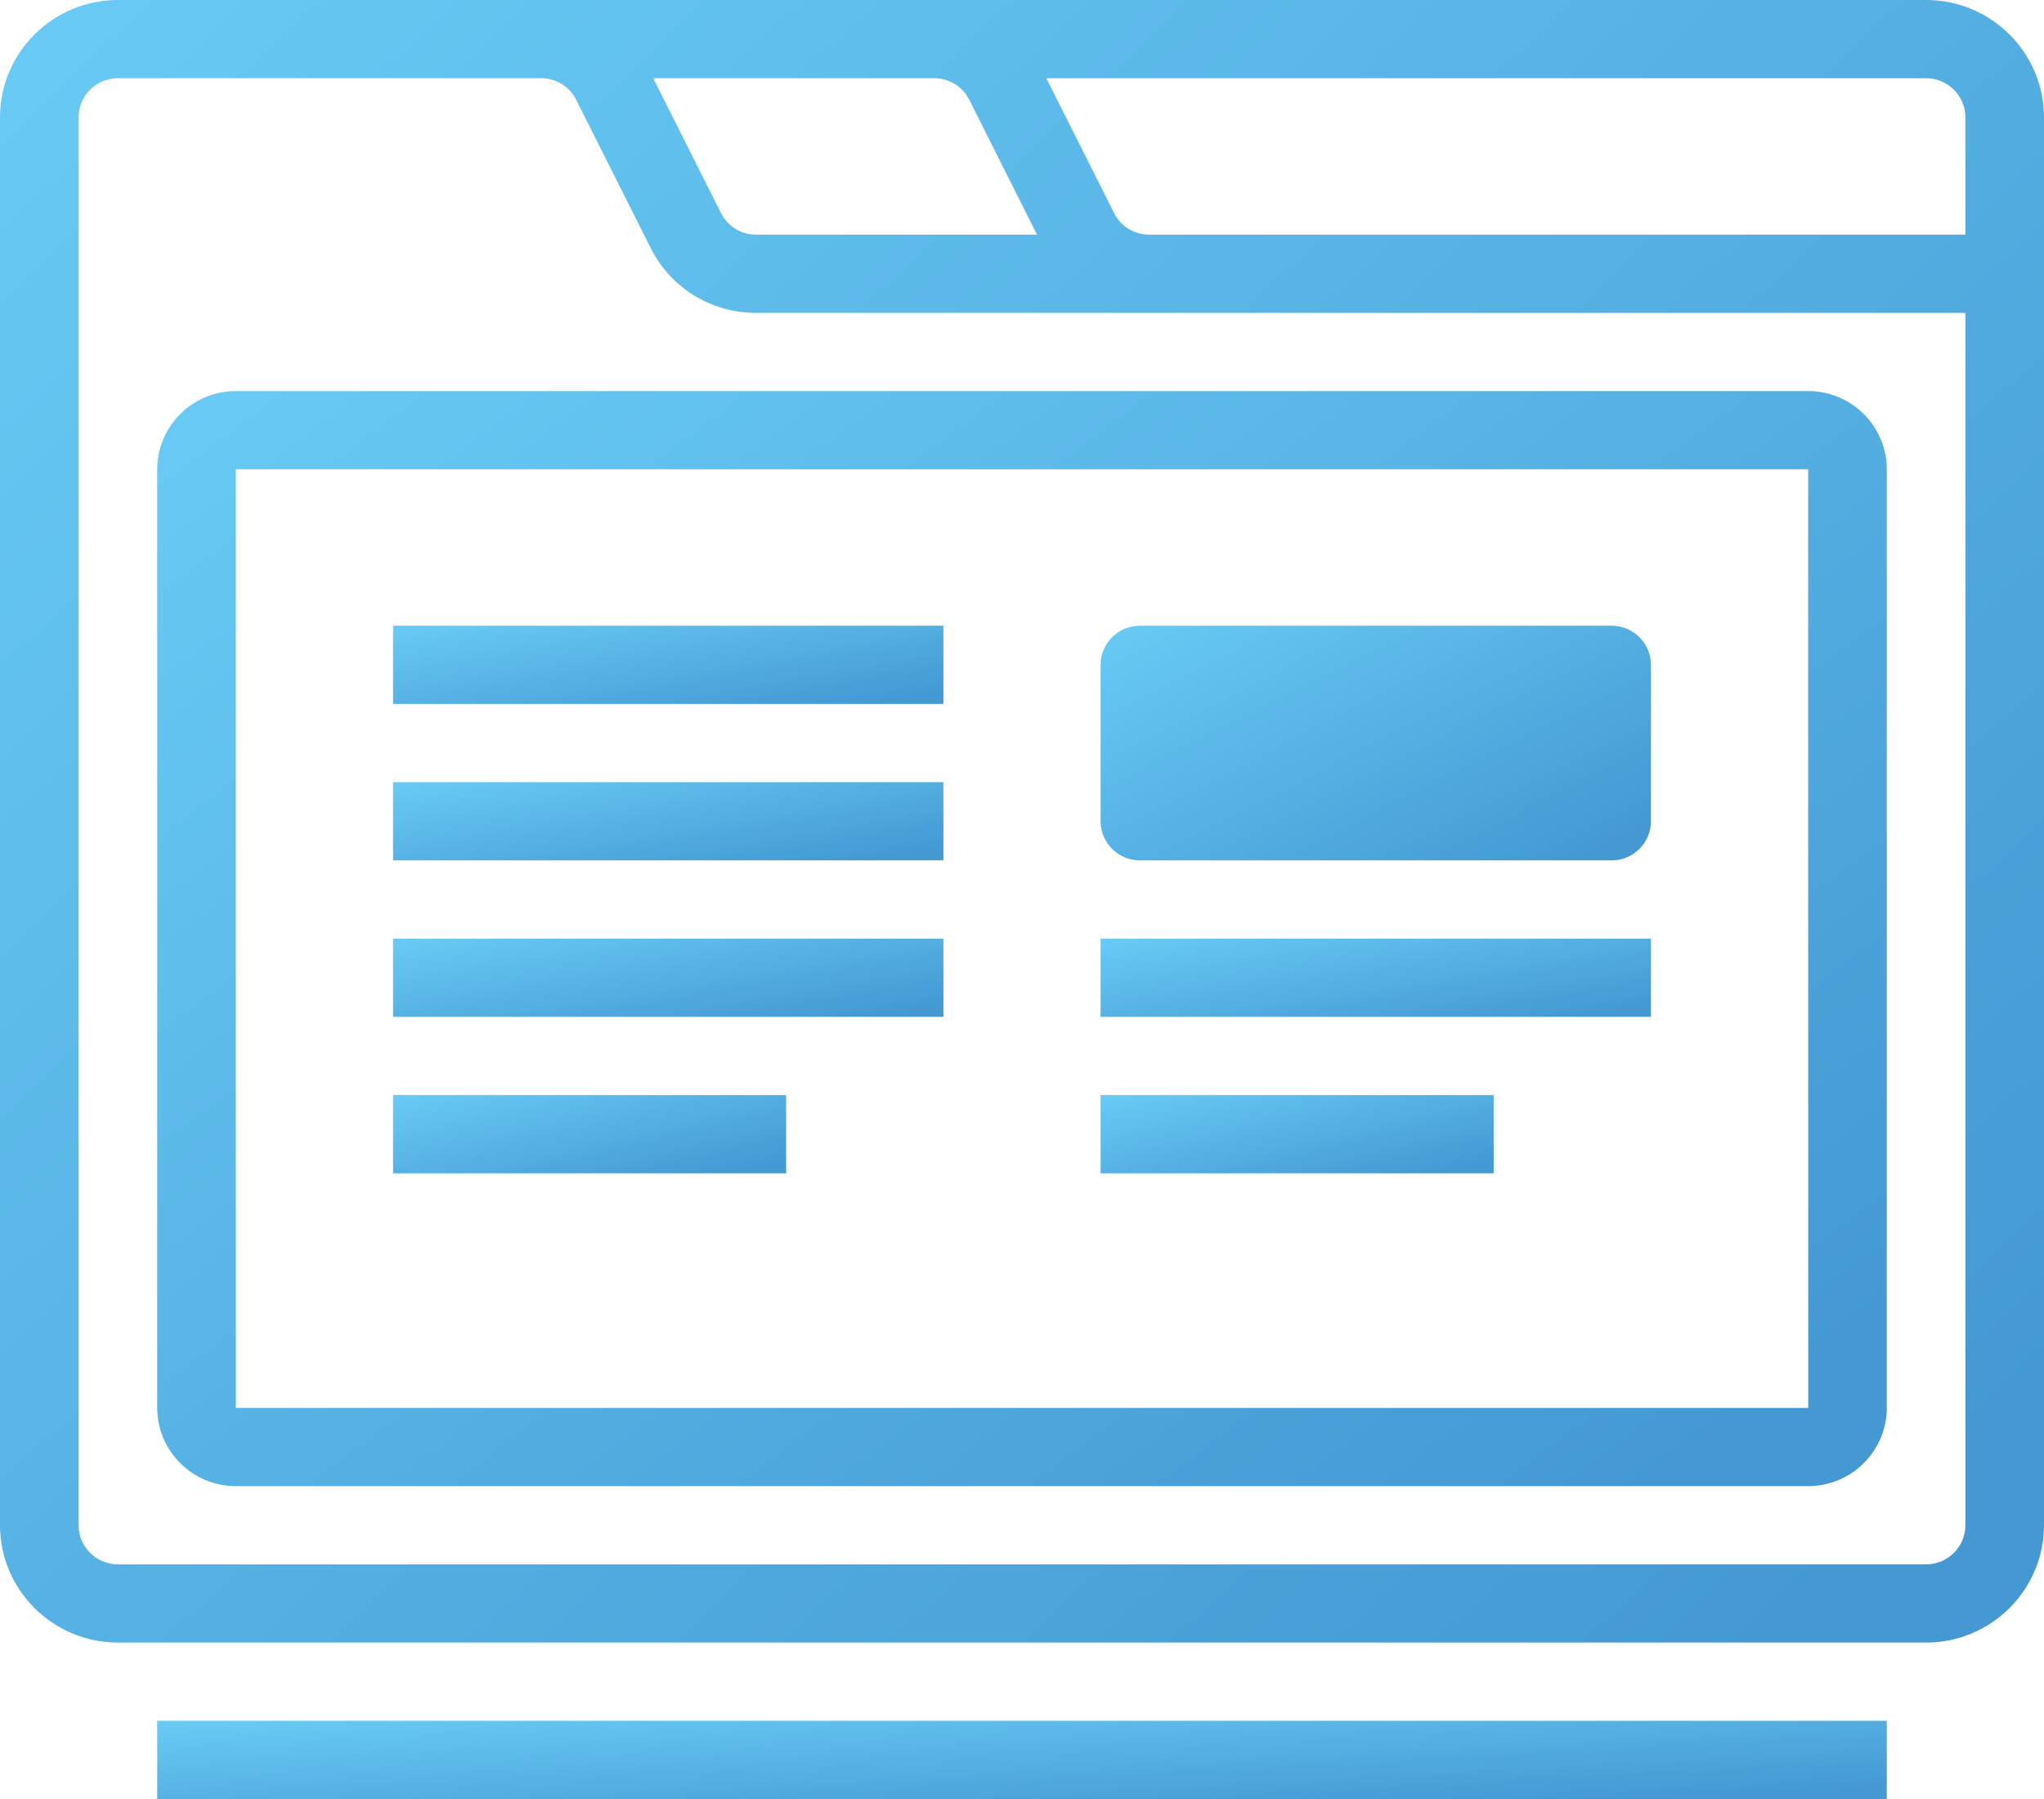 <?xml version="1.0" encoding="UTF-8"?>
<svg width="50px" height="44px" viewBox="0 0 50 44" version="1.1" xmlns="http://www.w3.org/2000/svg" xmlns:xlink="http://www.w3.org/1999/xlink">
    <!-- Generator: Sketch 48.2 (47327) - http://www.bohemiancoding.com/sketch -->
    <title>ic_browsre</title>
    <desc>Created with Sketch.</desc>
    <defs>
        <linearGradient x1="-2.22044605e-14%" y1="4.4408921e-14%" x2="100%" y2="83.613%" id="linearGradient-1">
            <stop stop-color="#69CBF5" offset="0%"></stop>
            <stop stop-color="#4499D3" offset="100%"></stop>
        </linearGradient>
    </defs>
    <g id="SOLUTIONS" stroke="none" stroke-width="1" fill="none" fill-rule="evenodd" transform="translate(-815, -152)">
        <g id="ic_browsre" transform="translate(815, 152)" fill="url(#linearGradient-1)" fill-rule="nonzero">
            <path d="M44.231,36.348 L5.769,36.348 C4.709,36.348 3.846,35.49 3.846,34.435 L3.846,11.478 C3.846,10.423 4.709,9.565 5.769,9.565 L44.231,9.565 C45.291,9.565 46.154,10.423 46.154,11.478 L46.154,34.435 C46.154,35.49 45.291,36.348 44.231,36.348 Z M5.769,11.478 L5.769,34.435 L44.233,34.435 L44.231,11.478 L5.769,11.478 Z" id="Shape"></path>
            <path d="M39.423,21.043 L27.885,21.043 C27.354,21.043 26.923,20.615 26.923,20.087 L26.923,16.261 C26.923,15.733 27.354,15.304 27.885,15.304 L39.423,15.304 C39.954,15.304 40.385,15.733 40.385,16.261 L40.385,20.087 C40.385,20.615 39.954,21.043 39.423,21.043 Z" id="Shape"></path>
            <path d="M47.115,0 L2.885,0 C1.294,0 0,1.287 0,2.87 L0,37.304 C0,38.886 1.294,40.174 2.885,40.174 L47.115,40.174 C48.706,40.174 50,38.886 50,37.304 L50,2.87 C50,1.287 48.706,0 47.115,0 Z M48.077,2.87 L48.077,5.739 L28.113,5.739 C27.745,5.739 27.414,5.535 27.251,5.208 L25.595,1.913 L47.115,1.913 C47.646,1.913 48.077,2.342 48.077,2.87 Z M22.853,1.913 C23.218,1.913 23.546,2.115 23.71,2.439 L25.367,5.739 L18.496,5.739 C18.129,5.739 17.799,5.536 17.636,5.21 L15.979,1.913 L22.853,1.913 Z M47.115,38.261 L2.885,38.261 C2.354,38.261 1.923,37.832 1.923,37.304 L1.923,2.87 C1.923,2.342 2.354,1.913 2.885,1.913 L13.236,1.913 C13.602,1.913 13.932,2.116 14.095,2.442 L15.917,6.066 C16.408,7.044 17.397,7.652 18.496,7.652 L48.077,7.652 L48.077,37.304 C48.077,37.832 47.646,38.261 47.115,38.261 Z" id="Shape"></path>
            <rect id="Rectangle-path" x="3.846" y="42.087" width="42.308" height="1.913"></rect>
            <rect id="Rectangle-path" x="9.615" y="15.304" width="13.462" height="1.913"></rect>
            <rect id="Rectangle-path" x="9.615" y="19.13" width="13.462" height="1.913"></rect>
            <rect id="Rectangle-path" x="9.615" y="22.957" width="13.462" height="1.913"></rect>
            <rect id="Rectangle-path" x="9.615" y="26.783" width="9.615" height="1.913"></rect>
            <rect id="Rectangle-path" x="26.923" y="22.957" width="13.462" height="1.913"></rect>
            <rect id="Rectangle-path" x="26.923" y="26.783" width="9.615" height="1.913"></rect>
        </g>
    </g>
</svg>